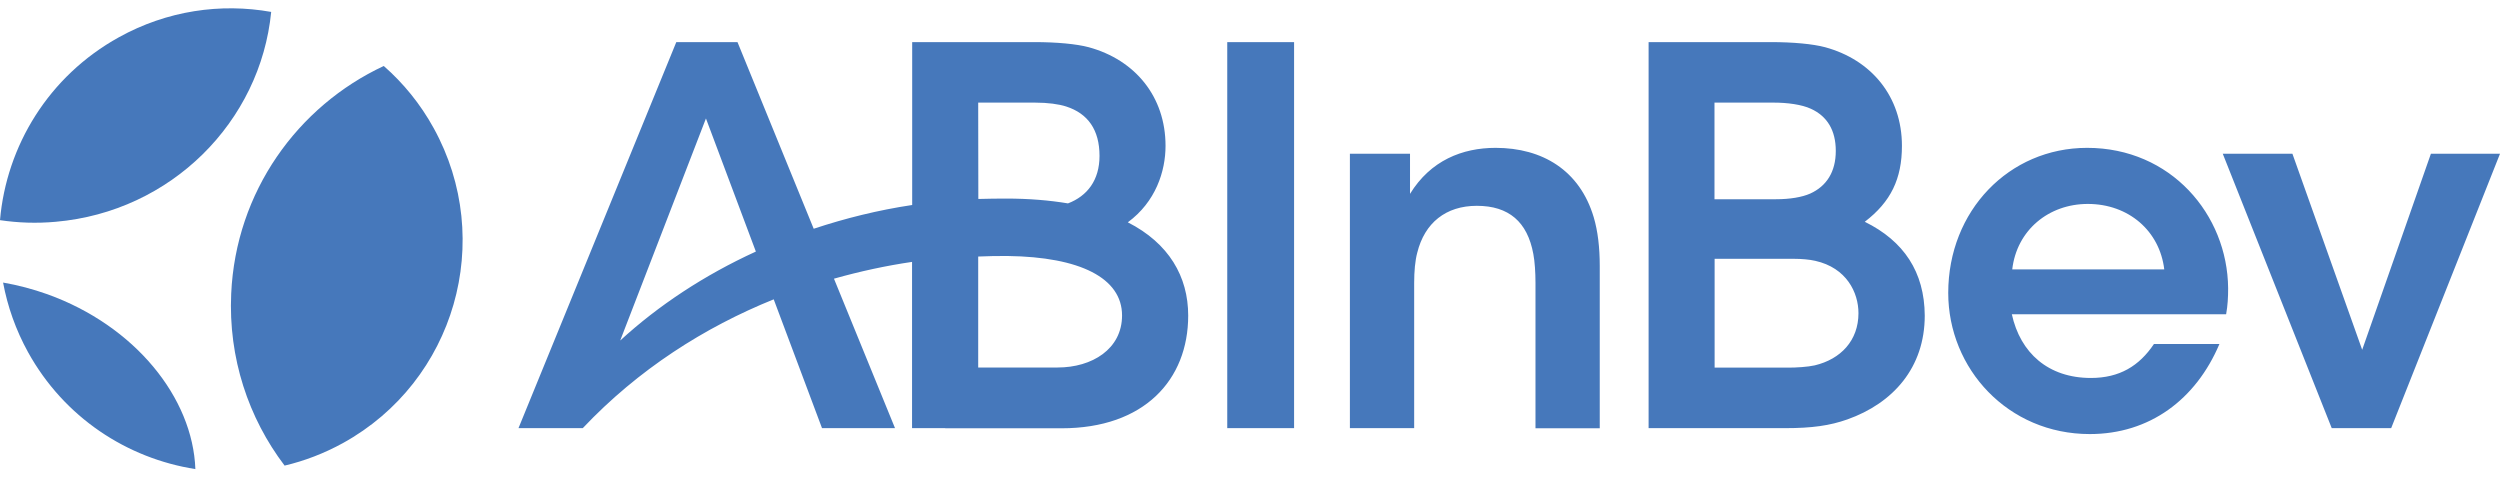 <?xml version="1.0" encoding="UTF-8"?>
<svg xmlns="http://www.w3.org/2000/svg" width="150" height="29" viewBox="0 0 150 29" fill="none">
  <g clip-path="url(#clip0_1205_18761)">
    <path d="M2.842 17.654C1.956 17.34 1.071 17.107 0.185 16.954C0.451 18.379 0.942 19.788 1.683 21.132C3.848 25.045 7.616 27.501 11.722 28.145C11.569 23.862 8.099 19.546 2.842 17.654ZM3.341 13.307C10.281 12.703 15.627 7.293 16.271 0.715C13.244 0.175 10.024 0.634 7.133 2.236C2.914 4.571 0.386 8.758 0 13.21C1.087 13.371 2.198 13.411 3.341 13.307ZM13.872 17.622C13.695 21.479 14.911 25.085 17.076 27.936C18.276 27.654 19.451 27.203 20.579 26.583C27.301 22.872 29.733 14.41 26.021 7.687C25.224 6.238 24.202 4.99 23.026 3.959C17.849 6.375 14.146 11.511 13.872 17.622Z" fill="#4678BB"></path>
    <path d="M73.635 25.689H77.645V2.526H73.635V25.689ZM89.737 8.871C87.741 8.871 85.833 9.627 84.601 11.632V9.225H80.994V25.689H84.85V16.97C84.85 16.286 84.907 15.634 85.036 15.159C85.478 13.379 86.743 12.349 88.61 12.349C90.534 12.349 91.646 13.315 92 15.239C92.088 15.698 92.129 16.358 92.129 16.97V25.697H95.985V15.956C95.985 14.861 95.872 13.87 95.623 13.033C94.785 10.223 92.547 8.871 89.737 8.871ZM108.883 21.922C108.464 22.018 107.764 22.058 107.313 22.058H102.877V15.529H107.651C108.078 15.529 108.569 15.569 108.915 15.65C110.791 16.068 111.508 17.55 111.508 18.79C111.508 20.432 110.445 21.551 108.883 21.922ZM102.869 6.157H106.427C107.241 6.157 108.102 6.27 108.658 6.528C109.624 6.971 110.147 7.808 110.147 9.056C110.147 10.312 109.591 11.173 108.609 11.616C108.118 11.833 107.394 11.954 106.564 11.954H102.869V6.157ZM111.886 13.307C113.456 12.107 114.116 10.722 114.116 8.75C114.116 5.795 112.289 3.589 109.503 2.832C108.778 2.639 107.603 2.526 106.234 2.526H98.916V25.689H107.12C108.722 25.689 109.793 25.536 110.839 25.166C113.585 24.192 115.485 22.058 115.485 18.934C115.469 16.318 114.229 14.458 111.886 13.307ZM145.854 9.225L141.731 20.988L137.545 9.225H133.366L139.904 25.689H143.47L150 9.225H145.854ZM120.734 16.165C121.008 13.798 122.932 12.236 125.267 12.236C127.723 12.236 129.582 13.862 129.856 16.165H120.734ZM125.227 8.871C120.541 8.871 116.894 12.647 116.894 17.574C116.894 22.123 120.477 26.044 125.388 26.044C128.97 26.044 131.748 23.983 133.165 20.641H129.236C128.351 21.962 127.167 22.678 125.452 22.678C122.892 22.678 121.217 21.173 120.71 18.854H133.568C133.664 18.306 133.688 17.848 133.688 17.292C133.648 12.872 130.251 8.871 125.227 8.871ZM63.459 22.05H58.692V15.392C59.296 15.368 59.892 15.352 60.464 15.36C64.803 15.416 67.323 16.68 67.323 18.927C67.323 20.947 65.52 22.05 63.459 22.05ZM58.692 6.157H62.098C62.879 6.157 63.523 6.246 63.974 6.391C65.27 6.81 65.971 7.784 65.971 9.354C65.971 10.811 65.238 11.761 64.079 12.204C62.976 12.019 61.736 11.914 60.359 11.914C59.844 11.914 59.272 11.922 58.7 11.938L58.692 6.157ZM37.212 20.432L42.357 7.107L45.352 15.094C42.252 16.511 39.491 18.339 37.212 20.432ZM67.669 13.339C69.336 12.115 69.932 10.288 69.932 8.75C69.932 5.795 68.104 3.589 65.319 2.832C64.594 2.639 63.418 2.526 62.05 2.526H54.731V12.3C52.686 12.606 50.714 13.098 48.822 13.725L44.249 2.526H40.578L31.109 25.689H34.966C38.299 22.163 42.276 19.635 46.423 17.96L49.321 25.689H53.701L50.038 16.721C51.608 16.278 53.177 15.94 54.723 15.714V25.689H56.712V25.697H63.7C68.644 25.697 71.292 22.799 71.292 18.934C71.292 16.592 70.133 14.595 67.669 13.339Z" fill="#4678BB"></path>
  </g>
  <defs>
    <clipPath id="clip0_1205_18761">
      <rect width="150" height="28.32" fill="white"></rect>
    </clipPath>
  </defs>
</svg>
